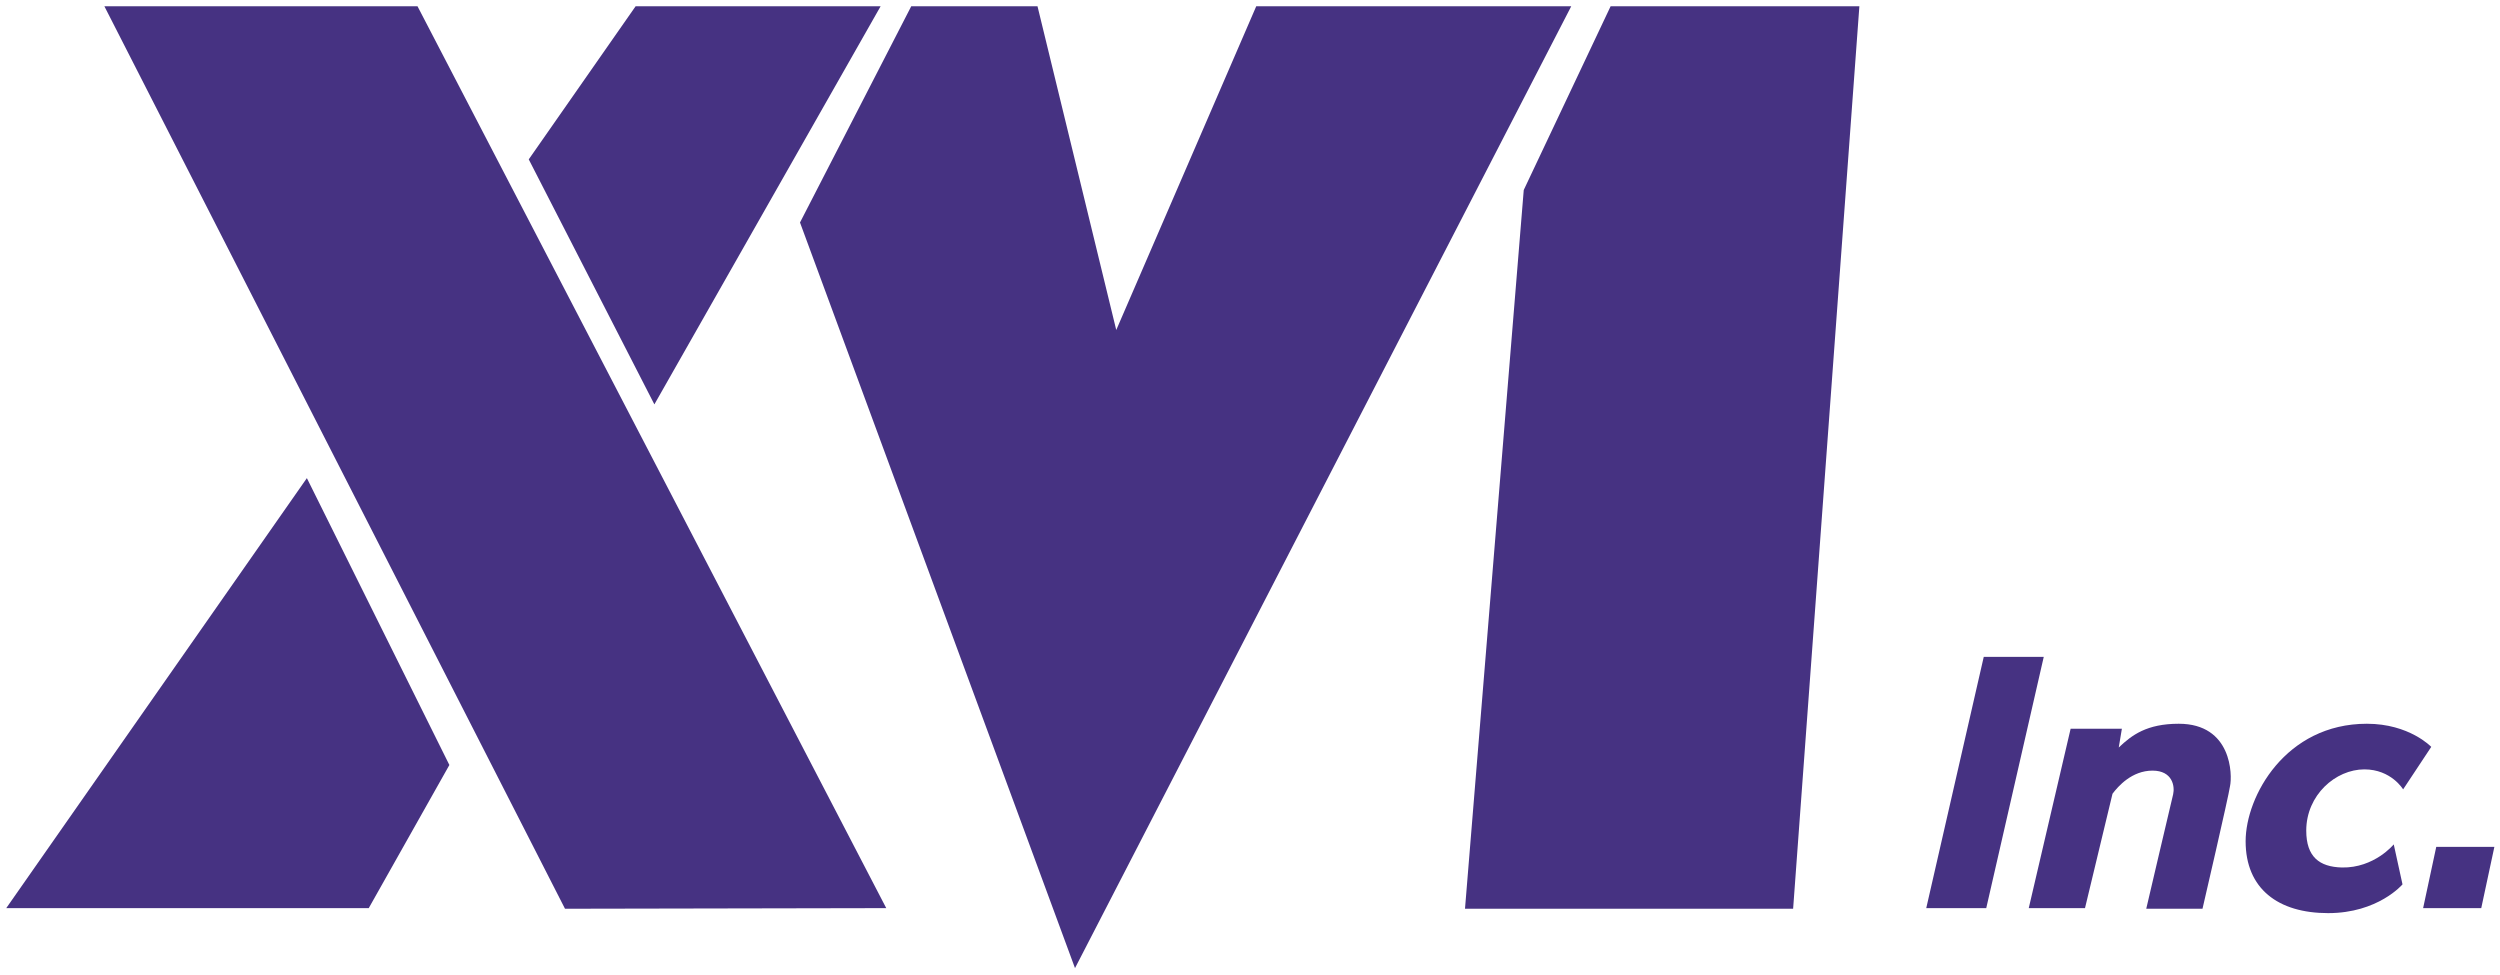 <?xml version="1.0" encoding="utf-8"?>
<!-- Generator: Adobe Illustrator 21.0.0, SVG Export Plug-In . SVG Version: 6.00 Build 0)  -->
<!DOCTYPE svg PUBLIC "-//W3C//DTD SVG 1.1//EN" "http://www.w3.org/Graphics/SVG/1.1/DTD/svg11.dtd">
<svg version="1.1" id="レイヤー_1" xmlns="http://www.w3.org/2000/svg" xmlns:xlink="http://www.w3.org/1999/xlink" x="0px"
	 y="0px" viewBox="0 0 400 156" style="enable-background:new 0 0 400 156;" xml:space="preserve">
<style type="text/css">
	.st0{fill:#463282;}
</style>
<g>
	<polygon class="st0" points="66.8,1 141.8,145.3 90.4,145.4 16.7,1 	"/>
	<polygon class="st0" points="1,145.3 59,145.3 71.9,122.4 49.1,76.5 	"/>
	<polygon class="st0" points="140.9,1 101.7,1 84.6,25.5 104.7,64.7 	"/>
	<polygon class="st0" points="201,1 178.6,52.8 166,1 145.8,1 128,35.6 172,154.9 251.4,1 	"/>
	<polygon class="st0" points="243.8,30.4 234.4,145.4 286.9,145.4 297.5,1 257.7,1 	"/>
	<polygon class="st0" points="317.4,105.1 308.2,145.3 317.8,145.3 327,105.1 	"/>
	<g>
		<path class="st0" d="M348.6,115.8c-5.1,0-7.5,1.8-9.6,3.8l0.5-3h-8.2l-6.7,28.7l9,0L338,127c0.9-1.2,3.1-3.7,6.4-3.7
			c3.2,0,3.6,2.5,3.3,3.8c-0.3,1.2-4.3,18.3-4.3,18.3h9c0,0,4.2-18.1,4.4-19.6C357.2,124,357.1,115.8,348.6,115.8"/>
		<path class="st0" d="M378.3,123.1c4.3,0,6.2,3.2,6.2,3.2l4.5-6.8c0,0-3.5-3.7-10.3-3.7c-13,0-19.4,11.6-19.4,18.8
			c0,7.6,5.2,11.5,13.2,11.5c8,0,11.9-4.6,11.9-4.6l-1.4-6.4c0,0-3.1,3.8-8.3,3.7c-3.6-0.1-5.7-1.7-5.7-5.9
			C369,127.2,373.7,123.1,378.3,123.1"/>
		<polygon class="st0" points="389.8,135.5 387.7,145.3 397,145.3 399.1,135.5 		"/>
	</g>
</g>
</svg>
